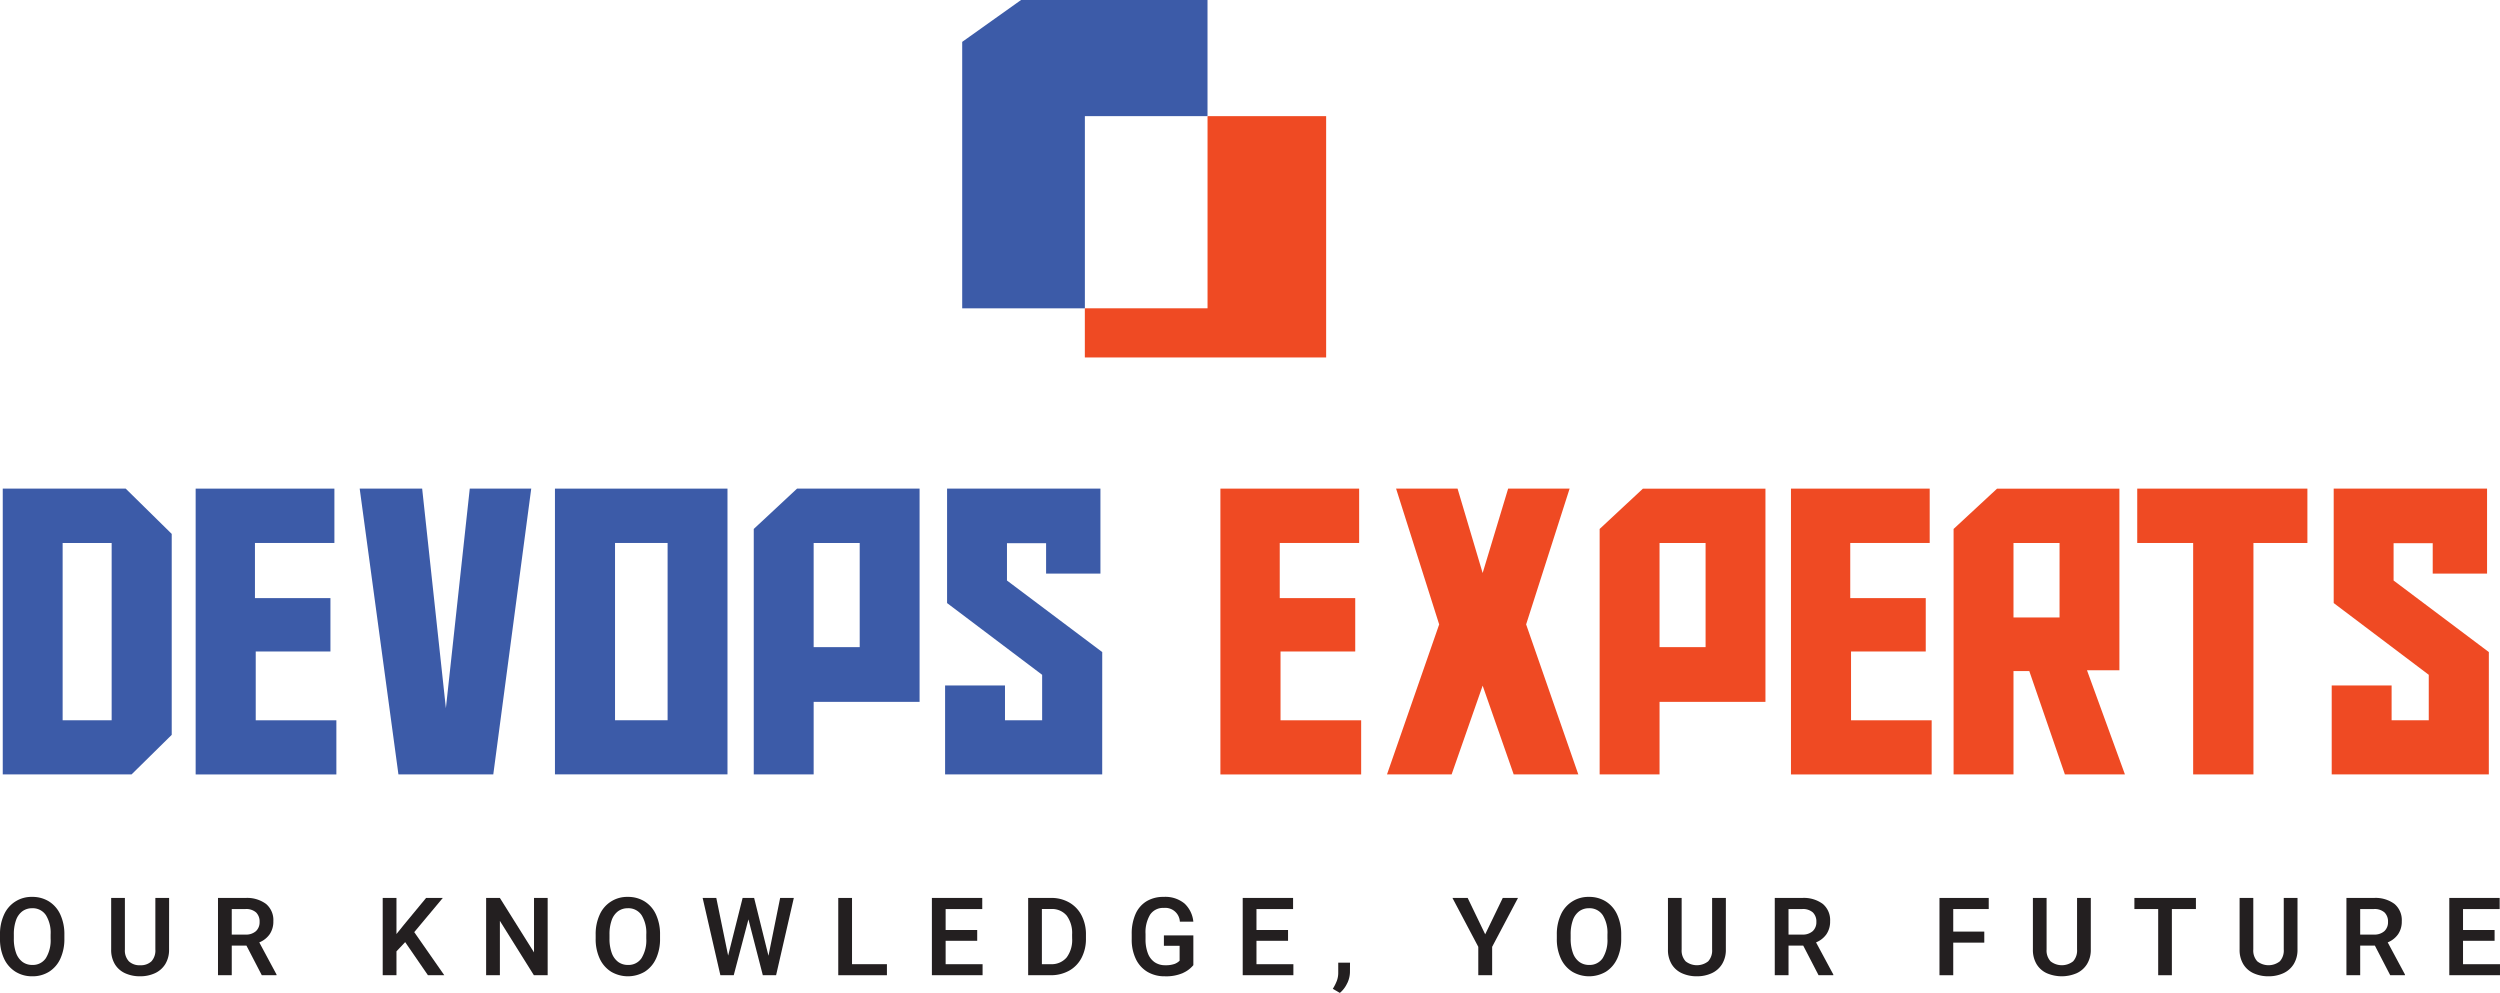 <svg xmlns="http://www.w3.org/2000/svg" xmlns:xlink="http://www.w3.org/1999/xlink" id="devops_logo" width="308.839" height="122.658" viewBox="0 0 308.839 122.658"><defs><clipPath id="clip-path"><rect id="Rectangle_2060" data-name="Rectangle 2060" width="308.839" height="122.658" fill="none"></rect></clipPath></defs><path id="Path_5798" data-name="Path 5798" d="M7.71,62.116h6.055v21.9H7.71ZM.312,55.4v35.3H16.23l4.956-4.882V60.994L15.5,55.4Z" transform="translate(0.028 4.962)" fill="#3c5ba8"></path><path id="Path_5799" data-name="Path 5799" d="M22.183,55.4h17.14v6.714H29.508v6.812h9.326V75.52H29.605v8.5h9.962v6.69H22.183Z" transform="translate(1.987 4.962)" fill="#3c5ba8"></path><path id="Path_5800" data-name="Path 5800" d="M54.381,55.4h7.593l-4.687,35.3H45.568L40.782,55.4H48.5l2.931,27.126Z" transform="translate(3.652 4.962)" fill="#3c5ba8"></path><path id="Path_5801" data-name="Path 5801" d="M62.921,55.4H84.235v35.3H62.921Zm7.422,28.614h6.495v-21.9H70.343Z" transform="translate(5.635 4.962)" fill="#3c5ba8"></path><path id="Path_5802" data-name="Path 5802" d="M92.862,90.706h-7.4V60.382L90.81,55.4h15.137V81.745H92.862Zm5.688-28.59H92.861V74.982H98.55Z" transform="translate(7.654 4.962)" fill="#3c5ba8"></path><path id="Path_5803" data-name="Path 5803" d="M126.565,90.706H107.155V79.719h7.4v4.3h4.589V78.4L107.4,69.538V55.4h18.946V65.9h-6.714v-3.76H114.8v4.613l11.768,8.84Z" transform="translate(9.597 4.962)" fill="#3c5ba8"></path><path id="Path_5804" data-name="Path 5804" d="M138.37,55.4h17.139v6.714H145.7v6.812h9.326V75.52h-9.229v8.5h9.961v6.69H138.37Z" transform="translate(12.393 4.962)" fill="#ef4a23"></path><path id="Path_5805" data-name="Path 5805" d="M165.243,90.706h-7.984l6.446-18.53L158.382,55.4h7.594l3.1,10.426L172.225,55.4h7.594l-5.372,16.774,6.445,18.53h-7.982l-3.834-10.962Z" transform="translate(14.084 4.962)" fill="#ef4a23"></path><path id="Path_5806" data-name="Path 5806" d="M188.769,90.706h-7.4V60.382l5.346-4.98h15.137V81.745H188.769Zm5.688-28.59h-5.689V74.982h5.689Z" transform="translate(16.244 4.962)" fill="#ef4a23"></path><path id="Path_5807" data-name="Path 5807" d="M203.062,55.4H220.2v6.714h-9.815v6.812h9.327V75.52h-9.23v8.5h9.961v6.69H203.062Z" transform="translate(18.186 4.962)" fill="#ef4a23"></path><path id="Path_5808" data-name="Path 5808" d="M235.25,90.706l-4.4-12.77H228.9v12.77h-7.4V60.382l5.37-4.98h15.114V77.839h-4.005l4.688,12.867Zm-.659-28.59H228.9v9.2h5.689Z" transform="translate(19.838 4.962)" fill="#ef4a23"></path><path id="Path_5809" data-name="Path 5809" d="M263.344,62.116h-6.666v28.59h-7.447V62.116h-6.909V55.4h21.022Z" transform="translate(21.702 4.962)" fill="#ef4a23"></path><path id="Path_5810" data-name="Path 5810" d="M283.782,90.706H264.372V79.719h7.4v4.3h4.589V78.4l-11.743-8.864V55.4h18.946V65.9h-6.714v-3.76h-4.834v4.613l11.768,8.84Z" transform="translate(23.677 4.962)" fill="#ef4a23"></path><g id="Group_3575" data-name="Group 3575" transform="translate(0 0)"><g id="Group_3574" data-name="Group 3574" clip-path="url(#clip-path)"><path id="Path_5811" data-name="Path 5811" d="M7.458,109.318a3.729,3.729,0,0,1-1.394,1.617,3.833,3.833,0,0,1-2.078.564,3.846,3.846,0,0,1-2.072-.564A3.776,3.776,0,0,1,.5,109.316a5.706,5.706,0,0,1-.5-2.479v-.478a5.719,5.719,0,0,1,.5-2.479,3.687,3.687,0,0,1,3.472-2.189,3.842,3.842,0,0,1,2.081.563,3.723,3.723,0,0,1,1.4,1.619,5.767,5.767,0,0,1,.5,2.485v.478a5.793,5.793,0,0,1-.495,2.481m-1.8-5.389a1.941,1.941,0,0,0-1.681-.836,2.008,2.008,0,0,0-1.214.374,2.332,2.332,0,0,0-.783,1.1,5.116,5.116,0,0,0-.271,1.774v.491a5.093,5.093,0,0,0,.275,1.777,2.36,2.36,0,0,0,.79,1.11,2,2,0,0,0,1.217.378,1.924,1.924,0,0,0,1.675-.839,4.218,4.218,0,0,0,.587-2.426v-.491a4.145,4.145,0,0,0-.594-2.417" transform="translate(0 9.108)" fill="#231f20"></path><path id="Path_5812" data-name="Path 5812" d="M19.756,108.177a3.339,3.339,0,0,1-.469,1.81,2.934,2.934,0,0,1-1.282,1.123,4.29,4.29,0,0,1-1.828.378,4.334,4.334,0,0,1-1.852-.378,2.859,2.859,0,0,1-1.266-1.121,3.415,3.415,0,0,1-.455-1.812v-6.366H14.3v6.366a1.957,1.957,0,0,0,.495,1.464,1.9,1.9,0,0,0,1.387.483,1.911,1.911,0,0,0,1.392-.478,1.978,1.978,0,0,0,.489-1.469v-6.366h1.7Z" transform="translate(1.129 9.118)" fill="#231f20"></path><path id="Path_5813" data-name="Path 5813" d="M31.949,111.272v.085H30.127L28.232,107.7H26.416v3.658h-1.7v-9.546H28.1a3.918,3.918,0,0,1,2.554.741,2.6,2.6,0,0,1,.9,2.138,2.75,2.75,0,0,1-.453,1.6,2.88,2.88,0,0,1-1.285,1.01Zm-5.534-4.937h1.691a1.825,1.825,0,0,0,1.3-.426,1.49,1.49,0,0,0,.449-1.134,1.555,1.555,0,0,0-.433-1.173,1.833,1.833,0,0,0-1.325-.419H26.416Z" transform="translate(2.214 9.118)" fill="#231f20"></path><path id="Path_5814" data-name="Path 5814" d="M46.167,107.266l-1.075,1.141v2.951h-1.7v-9.546h1.7v4.457l.919-1.141,2.74-3.317h2.065l-3.527,4.222L51,111.357h-2.02Z" transform="translate(3.886 9.118)" fill="#231f20"></path><path id="Path_5815" data-name="Path 5815" d="M61.018,111.357l-4.2-6.714v6.714h-1.7v-9.546h1.7l4.216,6.727v-6.727h1.686v9.546Z" transform="translate(4.936 9.118)" fill="#231f20"></path><path id="Path_5816" data-name="Path 5816" d="M74.992,109.318a3.729,3.729,0,0,1-1.394,1.617,4.1,4.1,0,0,1-4.15,0,3.777,3.777,0,0,1-1.41-1.619,5.706,5.706,0,0,1-.5-2.479v-.478a5.719,5.719,0,0,1,.5-2.479,3.687,3.687,0,0,1,3.472-2.189,3.842,3.842,0,0,1,2.081.563,3.723,3.723,0,0,1,1.4,1.619,5.768,5.768,0,0,1,.5,2.485v.478a5.793,5.793,0,0,1-.495,2.481m-1.8-5.389a1.941,1.941,0,0,0-1.681-.836,2.008,2.008,0,0,0-1.214.374,2.332,2.332,0,0,0-.783,1.1,5.116,5.116,0,0,0-.271,1.774v.491a5.093,5.093,0,0,0,.275,1.777,2.36,2.36,0,0,0,.79,1.11,2,2,0,0,0,1.217.378,1.924,1.924,0,0,0,1.675-.839,4.218,4.218,0,0,0,.587-2.426v-.491a4.145,4.145,0,0,0-.594-2.417" transform="translate(6.048 9.108)" fill="#231f20"></path><path id="Path_5817" data-name="Path 5817" d="M90.93,101.811l-2.19,9.546H87.1l-1.777-6.9-1.816,6.9H81.857l-2.19-9.546h1.686l1.462,7.12,1.789-7.12h1.423l1.771,7.14,1.443-7.14Z" transform="translate(7.135 9.118)" fill="#231f20"></path><path id="Path_5818" data-name="Path 5818" d="M101.055,109.993v1.364H95.043v-9.547h1.7v8.183Z" transform="translate(8.512 9.118)" fill="#231f20"></path><path id="Path_5819" data-name="Path 5819" d="M111.921,109.993v1.364h-6.262v-9.547h6.222v1.371h-4.524v2.59h3.9v1.337h-3.9v2.885Z" transform="translate(9.463 9.118)" fill="#231f20"></path><path id="Path_5820" data-name="Path 5820" d="M121.653,102.375a3.865,3.865,0,0,1,1.518,1.593,5.054,5.054,0,0,1,.542,2.386v.465a5.049,5.049,0,0,1-.542,2.389,3.837,3.837,0,0,1-1.531,1.586,4.592,4.592,0,0,1-2.3.561h-2.766v-9.546H119.4a4.405,4.405,0,0,1,2.249.564m.354,3.966a3.61,3.61,0,0,0-.669-2.347,2.357,2.357,0,0,0-1.934-.813H118.27v6.812h1.069a2.42,2.42,0,0,0,1.99-.83,3.608,3.608,0,0,0,.679-2.344Z" transform="translate(10.44 9.118)" fill="#231f20"></path><path id="Path_5821" data-name="Path 5821" d="M134.664,111.086a5.217,5.217,0,0,1-2.265.413,4.129,4.129,0,0,1-2.134-.544,3.69,3.69,0,0,1-1.435-1.581,5.483,5.483,0,0,1-.515-2.465v-.623a5.952,5.952,0,0,1,.472-2.482,3.481,3.481,0,0,1,1.358-1.573,3.97,3.97,0,0,1,2.112-.54,3.706,3.706,0,0,1,2.586.823,3.527,3.527,0,0,1,1.085,2.239h-1.665a1.8,1.8,0,0,0-1.973-1.7,1.921,1.921,0,0,0-1.7.828,4.224,4.224,0,0,0-.567,2.39v.636a4.756,4.756,0,0,0,.288,1.753,2.33,2.33,0,0,0,.837,1.1,2.267,2.267,0,0,0,1.307.373,3.213,3.213,0,0,0,1.151-.161,1.717,1.717,0,0,0,.626-.4v-1.842h-1.941v-1.285h3.638v3.677a3.507,3.507,0,0,1-1.268.958" transform="translate(11.492 9.108)" fill="#231f20"></path><path id="Path_5822" data-name="Path 5822" d="M147.16,109.993v1.364H140.9v-9.547h6.222v1.371H142.6v2.59h3.9v1.337h-3.9v2.885Z" transform="translate(12.619 9.118)" fill="#231f20"></path><path id="Path_5823" data-name="Path 5823" d="M152.887,111.7a3.384,3.384,0,0,1-.9,1.184l-.872-.506a5.918,5.918,0,0,0,.5-.989,2.89,2.89,0,0,0,.171-1.03v-1.213h1.455l-.007,1.154a3.261,3.261,0,0,1-.341,1.4" transform="translate(13.534 9.775)" fill="#231f20"></path><path id="Path_5824" data-name="Path 5824" d="M170.894,101.811h1.882l-3.192,6.038v3.507h-1.712v-3.507l-3.192-6.038h1.882l2.163,4.491Z" transform="translate(14.749 9.118)" fill="#231f20"></path><path id="Path_5825" data-name="Path 5825" d="M183.969,109.318a3.722,3.722,0,0,1-1.394,1.617,4.1,4.1,0,0,1-4.15,0,3.77,3.77,0,0,1-1.41-1.619,5.691,5.691,0,0,1-.5-2.479v-.478a5.751,5.751,0,0,1,.5-2.479,3.687,3.687,0,0,1,3.472-2.189,3.846,3.846,0,0,1,2.082.563,3.721,3.721,0,0,1,1.4,1.619,5.767,5.767,0,0,1,.5,2.485v.478a5.793,5.793,0,0,1-.495,2.481m-1.8-5.389a1.943,1.943,0,0,0-1.682-.836,2.007,2.007,0,0,0-1.213.374,2.323,2.323,0,0,0-.782,1.1,5.064,5.064,0,0,0-.272,1.774v.491a5.093,5.093,0,0,0,.275,1.777,2.352,2.352,0,0,0,.789,1.11,2.006,2.006,0,0,0,1.217.378,1.927,1.927,0,0,0,1.676-.839,4.218,4.218,0,0,0,.586-2.426v-.491a4.154,4.154,0,0,0-.593-2.417" transform="translate(15.808 9.108)" fill="#231f20"></path><path id="Path_5826" data-name="Path 5826" d="M196.267,108.177a3.33,3.33,0,0,1-.47,1.81,2.931,2.931,0,0,1-1.281,1.123,4.286,4.286,0,0,1-1.828.378,4.334,4.334,0,0,1-1.852-.378,2.859,2.859,0,0,1-1.266-1.121,3.415,3.415,0,0,1-.455-1.812v-6.366h1.692v6.366a1.961,1.961,0,0,0,.494,1.464,2.252,2.252,0,0,0,2.781,0,1.977,1.977,0,0,0,.488-1.469v-6.366h1.7Z" transform="translate(16.937 9.118)" fill="#231f20"></path><path id="Path_5827" data-name="Path 5827" d="M208.459,111.272v.085h-1.823l-1.895-3.658h-1.816v3.658h-1.7v-9.546h3.382a3.923,3.923,0,0,1,2.555.741,2.608,2.608,0,0,1,.9,2.138,2.75,2.75,0,0,1-.453,1.6,2.886,2.886,0,0,1-1.285,1.01Zm-5.534-4.937h1.691a1.83,1.83,0,0,0,1.3-.426,1.493,1.493,0,0,0,.448-1.134,1.555,1.555,0,0,0-.433-1.173,1.833,1.833,0,0,0-1.325-.419h-1.684Z" transform="translate(18.022 9.118)" fill="#231f20"></path><path id="Path_5828" data-name="Path 5828" d="M221.6,103.181v2.786h3.835v1.364H221.6v4.026h-1.7v-9.547h6.084v1.371Z" transform="translate(19.695 9.118)" fill="#231f20"></path><path id="Path_5829" data-name="Path 5829" d="M237.645,108.177a3.33,3.33,0,0,1-.471,1.81,2.925,2.925,0,0,1-1.281,1.123,4.665,4.665,0,0,1-3.679,0,2.853,2.853,0,0,1-1.266-1.121,3.415,3.415,0,0,1-.455-1.812v-6.366h1.691v6.366a1.961,1.961,0,0,0,.494,1.464,2.252,2.252,0,0,0,2.781,0,1.977,1.977,0,0,0,.488-1.469v-6.366h1.7Z" transform="translate(20.643 9.118)" fill="#231f20"></path><path id="Path_5830" data-name="Path 5830" d="M249.6,103.181h-2.97v8.176h-1.691v-8.176H242v-1.371h7.6Z" transform="translate(21.674 9.118)" fill="#231f20"></path><path id="Path_5831" data-name="Path 5831" d="M261.08,108.177a3.33,3.33,0,0,1-.47,1.81,2.931,2.931,0,0,1-1.281,1.123,4.286,4.286,0,0,1-1.828.378,4.334,4.334,0,0,1-1.852-.378,2.859,2.859,0,0,1-1.266-1.121,3.415,3.415,0,0,1-.455-1.812v-6.366h1.692v6.366a1.961,1.961,0,0,0,.494,1.464,2.252,2.252,0,0,0,2.781,0,1.977,1.977,0,0,0,.488-1.469v-6.366h1.7Z" transform="translate(22.742 9.118)" fill="#231f20"></path><path id="Path_5832" data-name="Path 5832" d="M273.273,111.272v.085h-1.823l-1.895-3.658H267.74v3.658h-1.7v-9.546h3.383a3.923,3.923,0,0,1,2.555.741,2.608,2.608,0,0,1,.9,2.138,2.75,2.75,0,0,1-.453,1.6,2.886,2.886,0,0,1-1.285,1.01Zm-5.534-4.937h1.691a1.829,1.829,0,0,0,1.3-.426,1.493,1.493,0,0,0,.448-1.134,1.555,1.555,0,0,0-.433-1.173,1.833,1.833,0,0,0-1.325-.419H267.74Z" transform="translate(23.827 9.118)" fill="#231f20"></path><path id="Path_5833" data-name="Path 5833" d="M283.967,109.993v1.364h-6.262v-9.547h6.222v1.371H279.4v2.59h3.9v1.337h-3.9v2.885Z" transform="translate(24.871 9.118)" fill="#231f20"></path><path id="Path_5834" data-name="Path 5834" d="M139.4,14.349V0H116.363l-7.268,5.172V38.087h15.155V14.349Z" transform="translate(9.771 0)" fill="#3c5ba8"></path><path id="Path_5835" data-name="Path 5835" d="M138.158,13.169V36.907H123V42.98h29.81V13.169Z" transform="translate(11.016 1.179)" fill="#ef4a23"></path></g></g></svg>